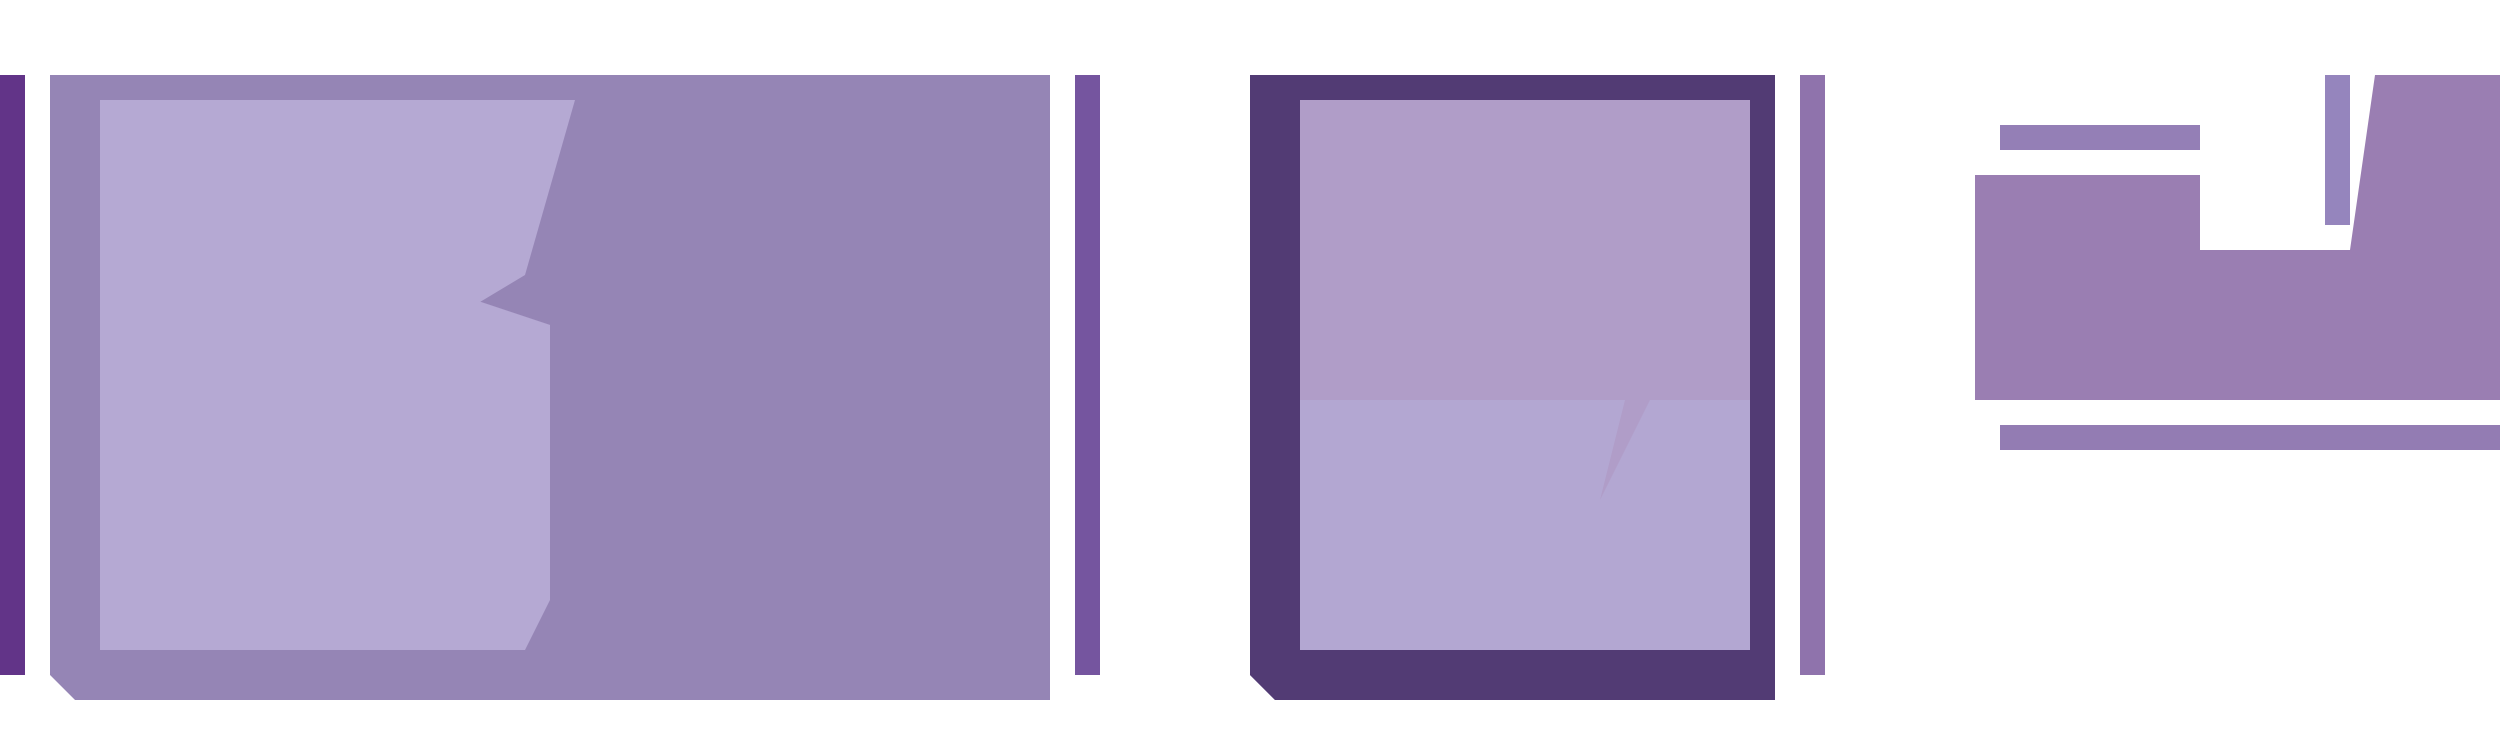 <?xml version="1.0" encoding="UTF-8"?>
<svg version="1.1" xmlns="http://www.w3.org/2000/svg" width="100" height="30">
<path d="M0,0 L40,0 L40,25 L1,25 L0,24 Z " fill="#9585B5" transform="translate(2,3)"/>
<path d="M0,0 L21,0 L21,25 L1,25 L0,24 Z " fill="#B09DC8" transform="translate(50,3)"/>
<path d="M0,0 L19,0 L17,7 L12,10 L15,8 L18,9 L18,20 L17,22 L0,22 Z " fill="#B5A9D3" transform="translate(4,4)"/>
<path d="M0,0 L5,0 L5,13 L-16,13 L-16,4 L-7,4 L-7,7 L-1,7 Z " fill="#9A7EB2" transform="translate(95,3)"/>
<path d="M0,0 L13,0 L12,4 L14,0 L18,0 L18,10 L0,10 Z " fill="#B3A7D2" transform="translate(52,16)"/>
<path d="M0,0 L21,0 L21,25 L1,25 L0,24 Z M2,1 L2,23 L20,23 L20,1 Z " fill="#523B74" transform="translate(50,3)"/>
<path d="M0,0 L1,0 L1,24 L0,24 Z " fill="#8F73AC" transform="translate(72,3)"/>
<path d="M0,0 L1,0 L1,24 L0,24 Z " fill="#75559F" transform="translate(43,3)"/>
<path d="M0,0 L1,0 L1,24 L0,24 Z " fill="#623488" transform="translate(0,3)"/>
<path d="M0,0 L20,0 L20,1 L0,1 Z " fill="#937CB3" transform="translate(80,17)"/>
<path d="M0,0 L8,0 L8,1 L0,1 Z " fill="#947FB6" transform="translate(80,5)"/>
<path d="M0,0 L1,0 L1,6 L0,6 Z " fill="#9585BD" transform="translate(93,3)"/>
<path d="M0,0 L4,1 Z " fill="#947FB6" transform="translate(95,1)"/>
<path d="M0,0 L2,1 Z " fill="#979AD1" transform="translate(89,8)"/>
<path d="M0,0 Z " fill="#623488" transform="translate(77,15)"/>
</svg>
